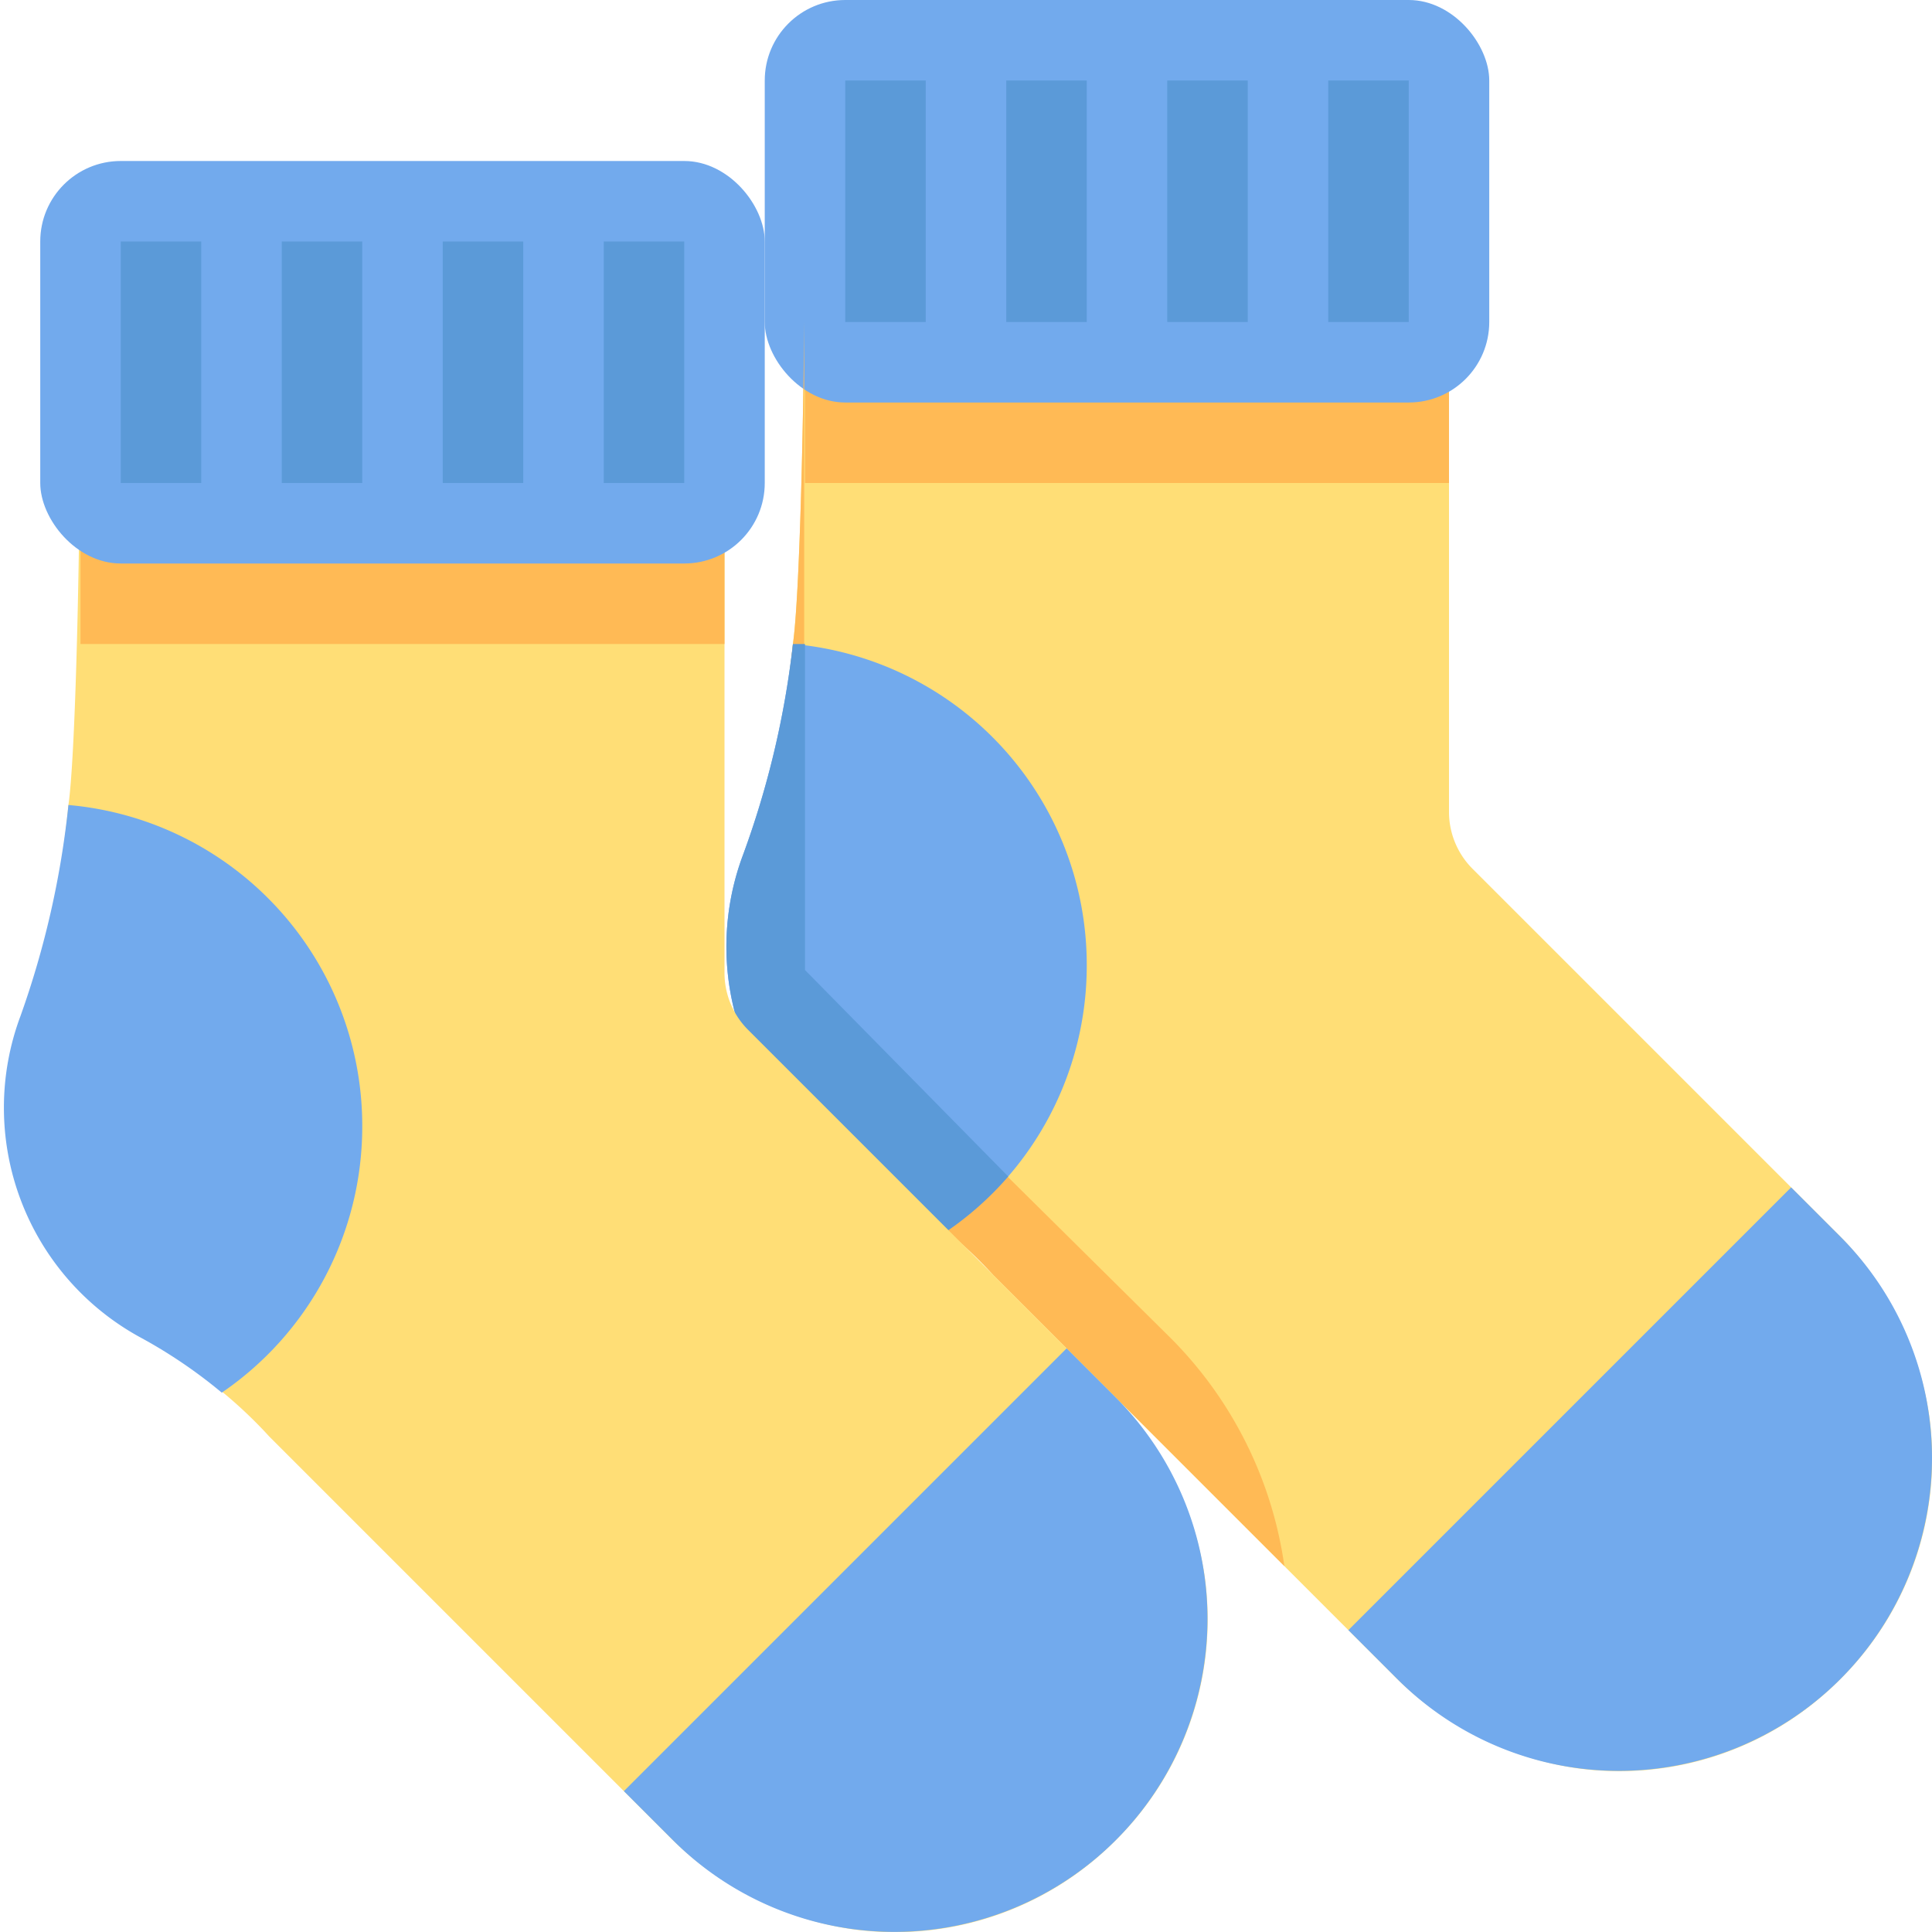 <svg id="Layer_1" data-name="Layer 1" xmlns="http://www.w3.org/2000/svg" viewBox="0 0 48 48"><defs><style>.cls-1{fill:#ffde76;}.cls-2{fill:#ffba55;}.cls-3{fill:#72aaed;}.cls-4{fill:#5b9ad8;}</style></defs><title>socks, sock, clothing, clothes, fashion</title><path class="cls-1" d="M45.72,41.72a7.73,7.73,0,0,1-6.55,2.21,8.06,8.06,0,0,1-4.6-2.36l-9.88-9.88-.12-.13,0,0a11.61,11.61,0,0,0-1-.94,12.36,12.36,0,0,0-2.05-1.36,6.5,6.5,0,0,1-3-8A22.49,22.49,0,0,0,19.7,16c.17-1.19.26-5.51.28-8,0-.67,0-1.21,0-1.53V2H36V20.17a2,2,0,0,0,.59,1.42L44.5,29.5l1.07,1.07a8.06,8.06,0,0,1,2.36,4.6A7.73,7.73,0,0,1,45.72,41.72Z"/><path class="cls-2" d="M36,7v5H20c0-.67,0-1.21,0-1.53V7Z"/><rect class="cls-3" x="19" width="18" height="10" rx="2"/><path class="cls-3" d="M48,36.22a7.78,7.78,0,0,1-13.28,5.5L33.5,40.5l11-11,1.22,1.22A7.78,7.78,0,0,1,48,36.22Z"/><rect class="cls-4" x="21" y="2" width="2" height="6"/><rect class="cls-4" x="25" y="2" width="2" height="6"/><rect class="cls-4" x="29" y="2" width="2" height="6"/><rect class="cls-4" x="33" y="2" width="2" height="6"/><path class="cls-3" d="M27,24a8,8,0,0,1-3.49,6.6,12.36,12.36,0,0,0-2.05-1.36,6.5,6.5,0,0,1-3-8A22.49,22.49,0,0,0,19.7,16,8,8,0,0,1,27,24Z"/><path class="cls-2" d="M31.91,38.91l-7.22-7.22-.12-.13,0,0a11.61,11.61,0,0,0-1-.94,12.36,12.36,0,0,0-2.05-1.36,6.5,6.5,0,0,1-3-8A22.49,22.49,0,0,0,19.7,16c.17-1.19.26-5.51.28-8,0-.67,0-1.21,0-1.53v17.7l5.05,5.06L29,33.16A10,10,0,0,1,31.91,38.91Z"/><path class="cls-4" d="M25.05,29.23a8,8,0,0,1-1.54,1.37,12.36,12.36,0,0,0-2.05-1.36,6.5,6.5,0,0,1-3-8A22.49,22.49,0,0,0,19.7,16l.3,0v8.1Z"/><path class="cls-1" d="M27.72,45.72a7.73,7.73,0,0,1-6.55,2.21,8.06,8.06,0,0,1-4.6-2.36L6.69,35.69l-.12-.13,0,0a11.61,11.61,0,0,0-1-.94,12.36,12.36,0,0,0-2-1.36,6.5,6.5,0,0,1-3-8A22.49,22.49,0,0,0,1.7,20c.17-1.19.26-5.51.28-8,0-.67,0-1.21,0-1.53V6H18V24.17a2,2,0,0,0,.59,1.42L26.5,33.5l1.07,1.07a8.06,8.06,0,0,1,2.36,4.6A7.73,7.73,0,0,1,27.72,45.72Z"/><path class="cls-2" d="M18,11v5H2c0-.67,0-1.21,0-1.53V11Z"/><rect class="cls-3" x="1" y="4" width="18" height="10" rx="2"/><path class="cls-3" d="M30,40.22a7.78,7.78,0,0,1-13.28,5.5L15.5,44.5l11-11,1.22,1.22A7.78,7.78,0,0,1,30,40.22Z"/><rect class="cls-4" x="3" y="6" width="2" height="6"/><rect class="cls-4" x="7" y="6" width="2" height="6"/><rect class="cls-4" x="11" y="6" width="2" height="6"/><rect class="cls-4" x="15" y="6" width="2" height="6"/><path class="cls-3" d="M9,28a8,8,0,0,1-3.49,6.6,12.36,12.36,0,0,0-2-1.36,6.5,6.5,0,0,1-3-8A22.49,22.49,0,0,0,1.7,20,8,8,0,0,1,9,28Z"/></svg>
